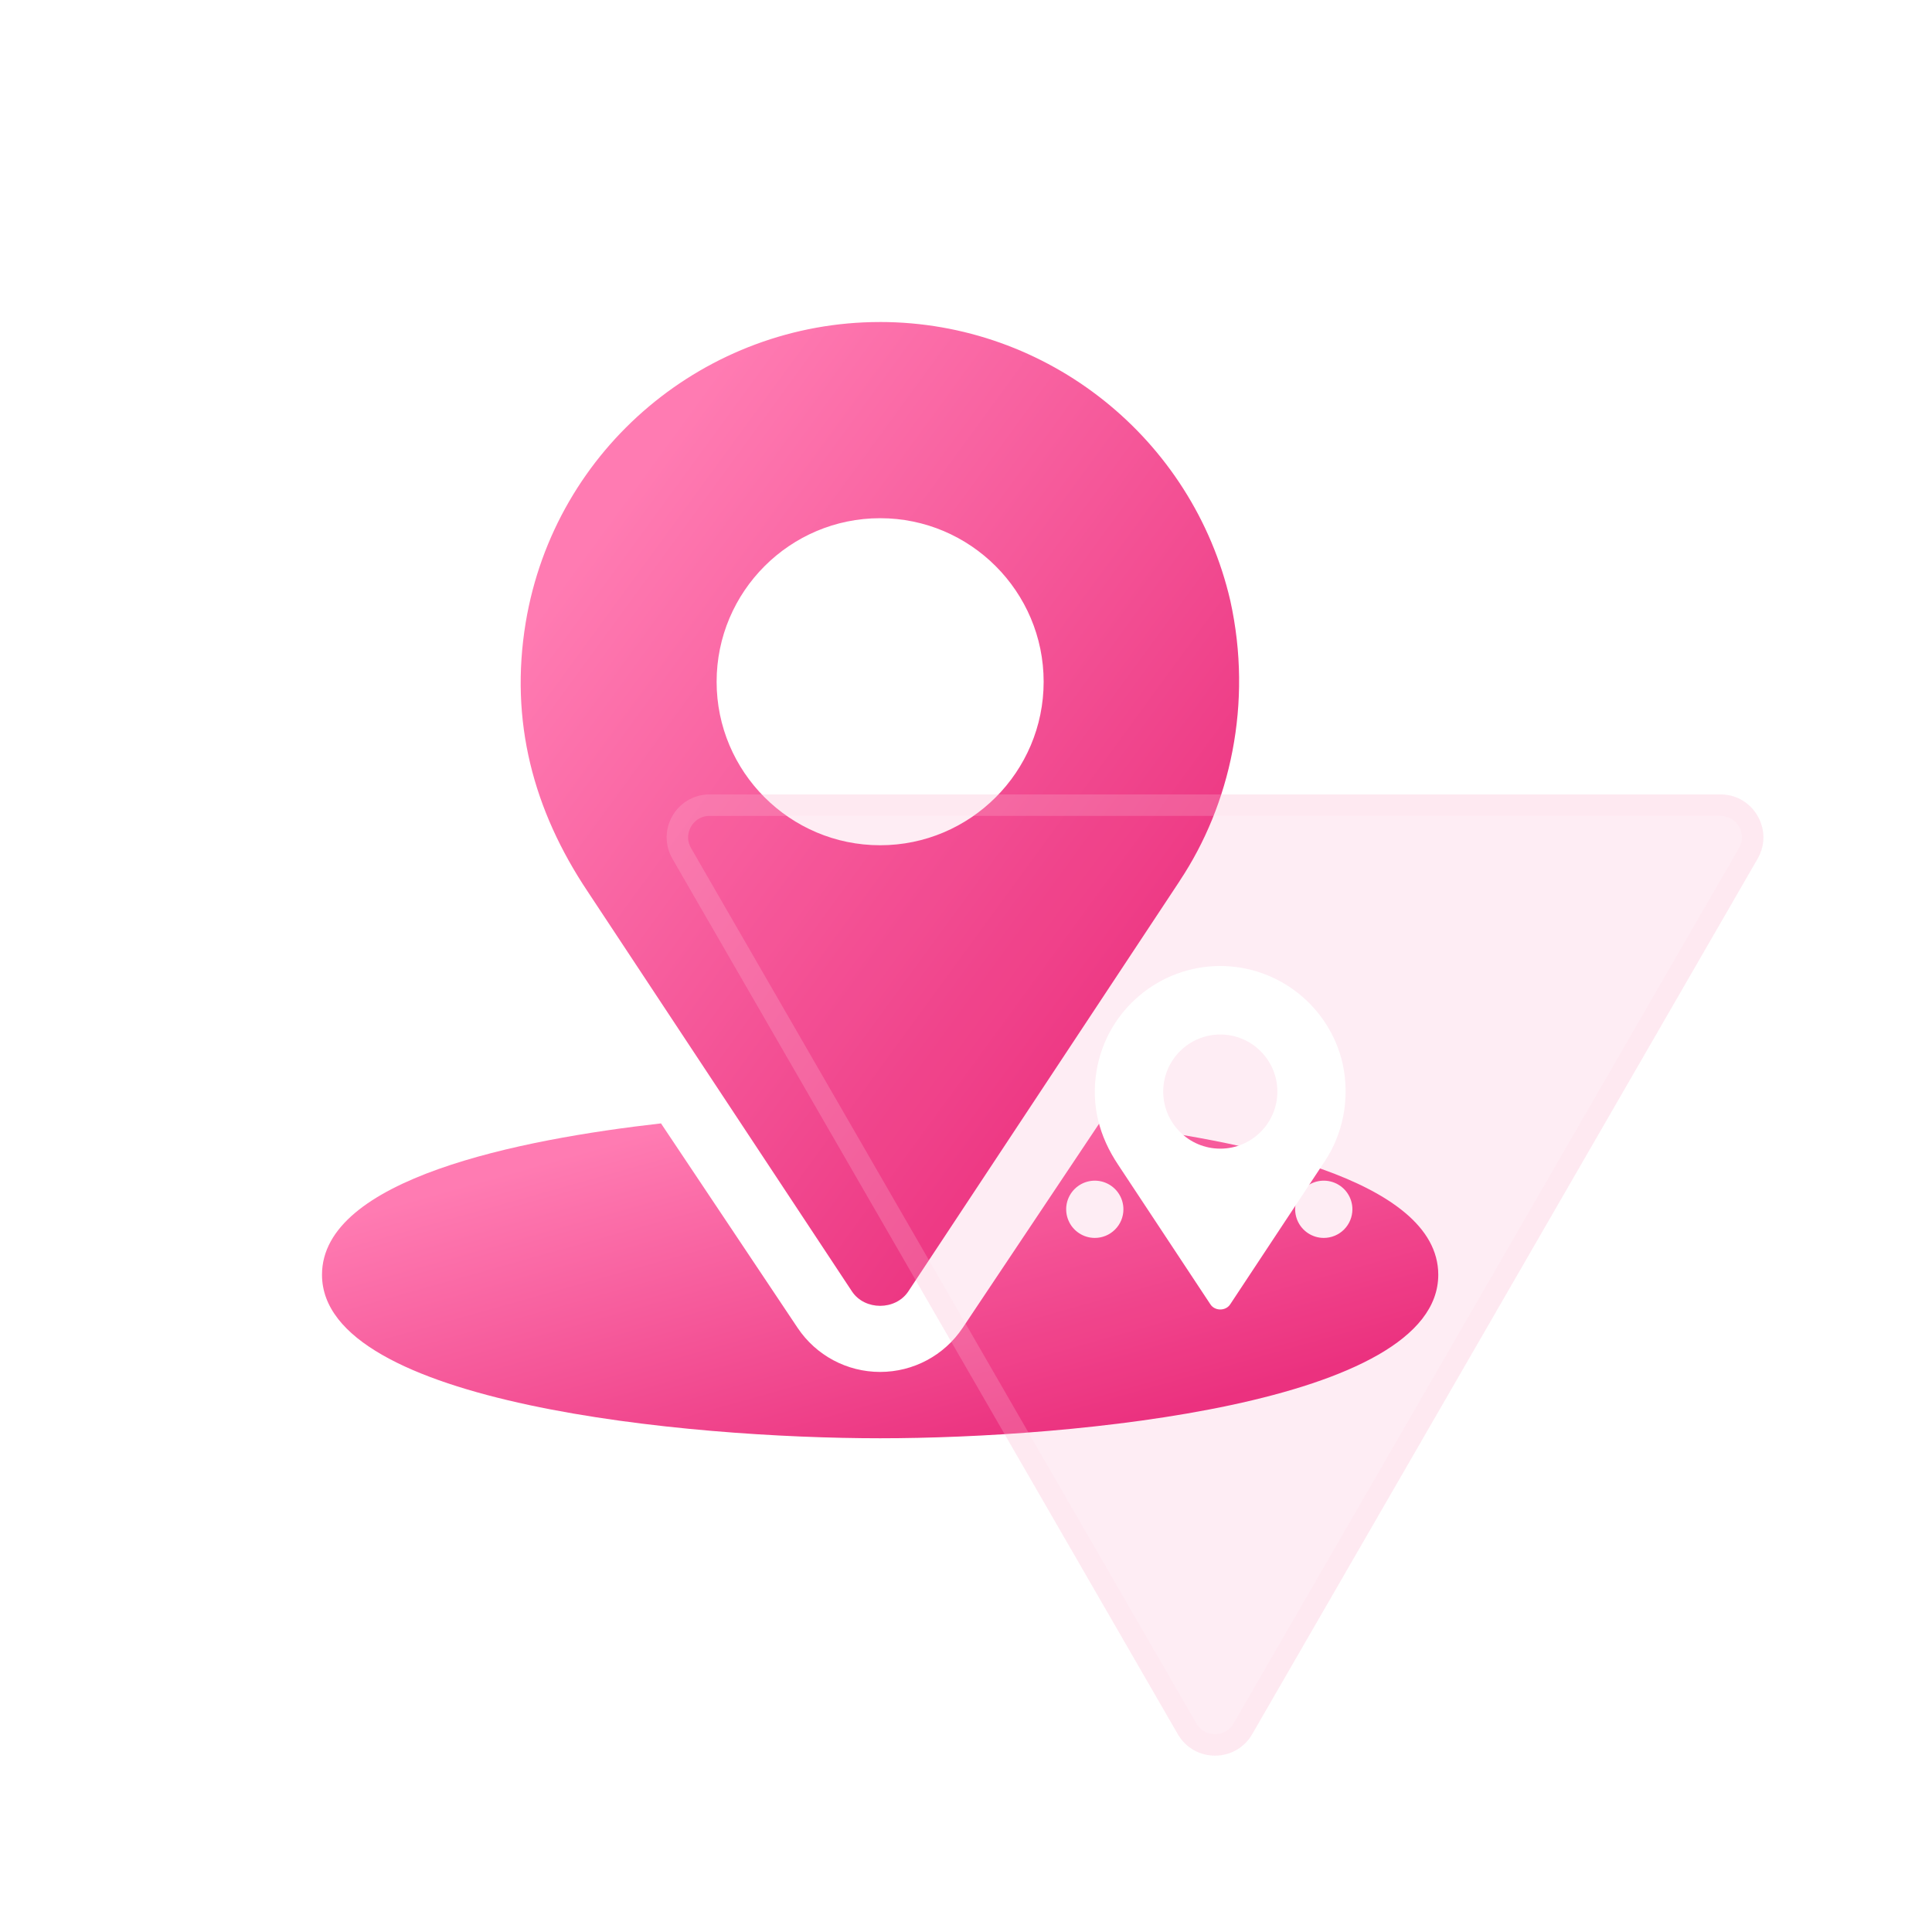 <svg width="90" height="90" viewBox="0 0 90 90" fill="none" xmlns="http://www.w3.org/2000/svg">
<g clip-path="url(#clip0_284_418)">
<g clip-path="url(#clip1_284_418)">
<path d="M51.209 52.332L44.844 61.857C43.984 63.142 42.547 63.91 41 63.91C39.453 63.91 38.016 63.142 37.156 61.857L30.792 52.332C24.184 53.08 15 54.915 15 59.383C15 65.408 32.041 67 41 67C49.959 67 67 65.408 67 59.383C67 54.915 57.816 53.08 51.209 52.332Z" fill="url(#paint0_linear_284_418)"/>
<path d="M57.312 27.98C55.564 20.434 48.815 15.003 40.992 15C40.986 15 40.981 15.001 40.975 15.001C32.933 15.007 25.849 20.825 24.489 29.003C23.735 33.581 24.835 37.732 27.381 41.538L39.691 60.164C40.286 61.053 41.714 61.053 42.309 60.164L54.943 41.056C54.951 41.044 54.956 41.032 54.964 41.02C57.304 37.495 58.373 32.782 57.312 27.98ZM41 39.375C36.799 39.375 33.383 35.958 33.383 31.758C33.383 27.558 36.799 24.14 41 24.14C45.201 24.14 48.617 27.558 48.617 31.758C48.617 35.958 45.201 39.375 41 39.375Z" fill="url(#paint1_linear_284_418)"/>
</g>
<path d="M52.333 56.337C52.334 56.073 52.256 55.815 52.11 55.595C51.964 55.375 51.756 55.204 51.512 55.102C51.269 55.001 51.001 54.974 50.742 55.025C50.483 55.076 50.245 55.203 50.058 55.39C49.871 55.576 49.744 55.814 49.692 56.072C49.641 56.331 49.667 56.6 49.768 56.843C49.869 57.087 50.04 57.296 50.26 57.442C50.479 57.589 50.737 57.667 51.001 57.667C51.354 57.667 51.692 57.527 51.942 57.277C52.192 57.028 52.333 56.69 52.333 56.337Z" fill="white"/>
<path d="M57.667 56.337C57.667 56.073 57.59 55.815 57.444 55.595C57.297 55.375 57.09 55.204 56.846 55.102C56.602 55.001 56.334 54.974 56.075 55.025C55.816 55.076 55.578 55.203 55.392 55.39C55.205 55.576 55.078 55.814 55.026 56.072C54.974 56.331 55.001 56.6 55.102 56.843C55.202 57.087 55.373 57.296 55.593 57.442C55.812 57.589 56.07 57.667 56.334 57.667C56.687 57.667 57.026 57.527 57.276 57.277C57.525 57.028 57.666 56.69 57.667 56.337Z" fill="white"/>
<path d="M63 56.337C63.001 56.073 62.923 55.815 62.777 55.595C62.631 55.375 62.423 55.204 62.179 55.102C61.935 55.001 61.667 54.974 61.408 55.025C61.149 55.076 60.912 55.203 60.725 55.39C60.538 55.576 60.411 55.814 60.359 56.072C60.307 56.331 60.334 56.6 60.435 56.843C60.536 57.087 60.707 57.296 60.926 57.442C61.146 57.589 61.404 57.667 61.667 57.667C62.02 57.667 62.359 57.527 62.609 57.277C62.859 57.028 62.999 56.69 63 56.337Z" fill="white"/>
<g filter="url(#filter0_bi_284_418)">
<path d="M80.142 37.007C81.682 37.007 82.644 38.673 81.874 40.007L58.331 80.784C57.562 82.118 55.637 82.118 54.867 80.784L31.325 40.007C30.555 38.673 31.517 37.007 33.056 37.007L80.142 37.007Z" fill="#F24B91" fill-opacity="0.1"/>
<path d="M80.142 37.507C81.297 37.507 82.019 38.757 81.441 39.757L57.898 80.534C57.321 81.534 55.878 81.534 55.3 80.534L31.758 39.757C31.18 38.757 31.902 37.507 33.056 37.507L80.142 37.507Z" stroke="#FFD8E8" stroke-opacity="0.2"/>
</g>
<path d="M62.541 49.531C61.93 46.897 59.574 45.001 56.843 45C56.841 45 56.839 45 56.837 45C54.029 45.002 51.556 47.034 51.081 49.888C50.818 51.487 51.202 52.936 52.091 54.265L56.389 60.767C56.596 61.078 57.095 61.078 57.303 60.767L61.713 54.096C61.716 54.092 61.718 54.088 61.721 54.084C62.538 52.853 62.911 51.208 62.541 49.531ZM56.846 53.509C55.379 53.509 54.187 52.316 54.187 50.85C54.187 49.384 55.379 48.191 56.846 48.191C58.312 48.191 59.505 49.384 59.505 50.85C59.505 52.316 58.312 53.509 56.846 53.509Z" fill="white"/>
</g>
<defs>
<filter id="filter0_bi_284_418" x="11.053" y="17.007" width="91.091" height="84.777" filterUnits="userSpaceOnUse" color-interpolation-filters="sRGB">
<feFlood flood-opacity="0" result="BackgroundImageFix"/>
<feGaussianBlur in="BackgroundImageFix" stdDeviation="10"/>
<feComposite in2="SourceAlpha" operator="in" result="effect1_backgroundBlur_284_418"/>
<feBlend mode="normal" in="SourceGraphic" in2="effect1_backgroundBlur_284_418" result="shape"/>
<feColorMatrix in="SourceAlpha" type="matrix" values="0 0 0 0 0 0 0 0 0 0 0 0 0 0 0 0 0 0 127 0" result="hardAlpha"/>
<feOffset/>
<feGaussianBlur stdDeviation="8.25"/>
<feComposite in2="hardAlpha" operator="arithmetic" k2="-1" k3="1"/>
<feColorMatrix type="matrix" values="0 0 0 0 1 0 0 0 0 1 0 0 0 0 1 0 0 0 0.05 0"/>
<feBlend mode="normal" in2="shape" result="effect2_innerShadow_284_418"/>
</filter>
<linearGradient id="paint0_linear_284_418" x1="19.972" y1="55.634" x2="25.174" y2="74.083" gradientUnits="userSpaceOnUse">
<stop stop-color="#FF7BB2"/>
<stop offset="1" stop-color="#EA2F7D"/>
</linearGradient>
<linearGradient id="paint1_linear_284_418" x1="27.455" y1="25.317" x2="57.097" y2="46.971" gradientUnits="userSpaceOnUse">
<stop stop-color="#FF7BB2"/>
<stop offset="1" stop-color="#EA2F7D"/>
</linearGradient>
<clipPath id="clip0_284_418">
<rect width="90" height="90" fill="white"/>
</clipPath>
<clipPath id="clip1_284_418">
<rect width="52" height="52" fill="white" transform="translate(15 15)"/>
</clipPath>
</defs>
</svg>
